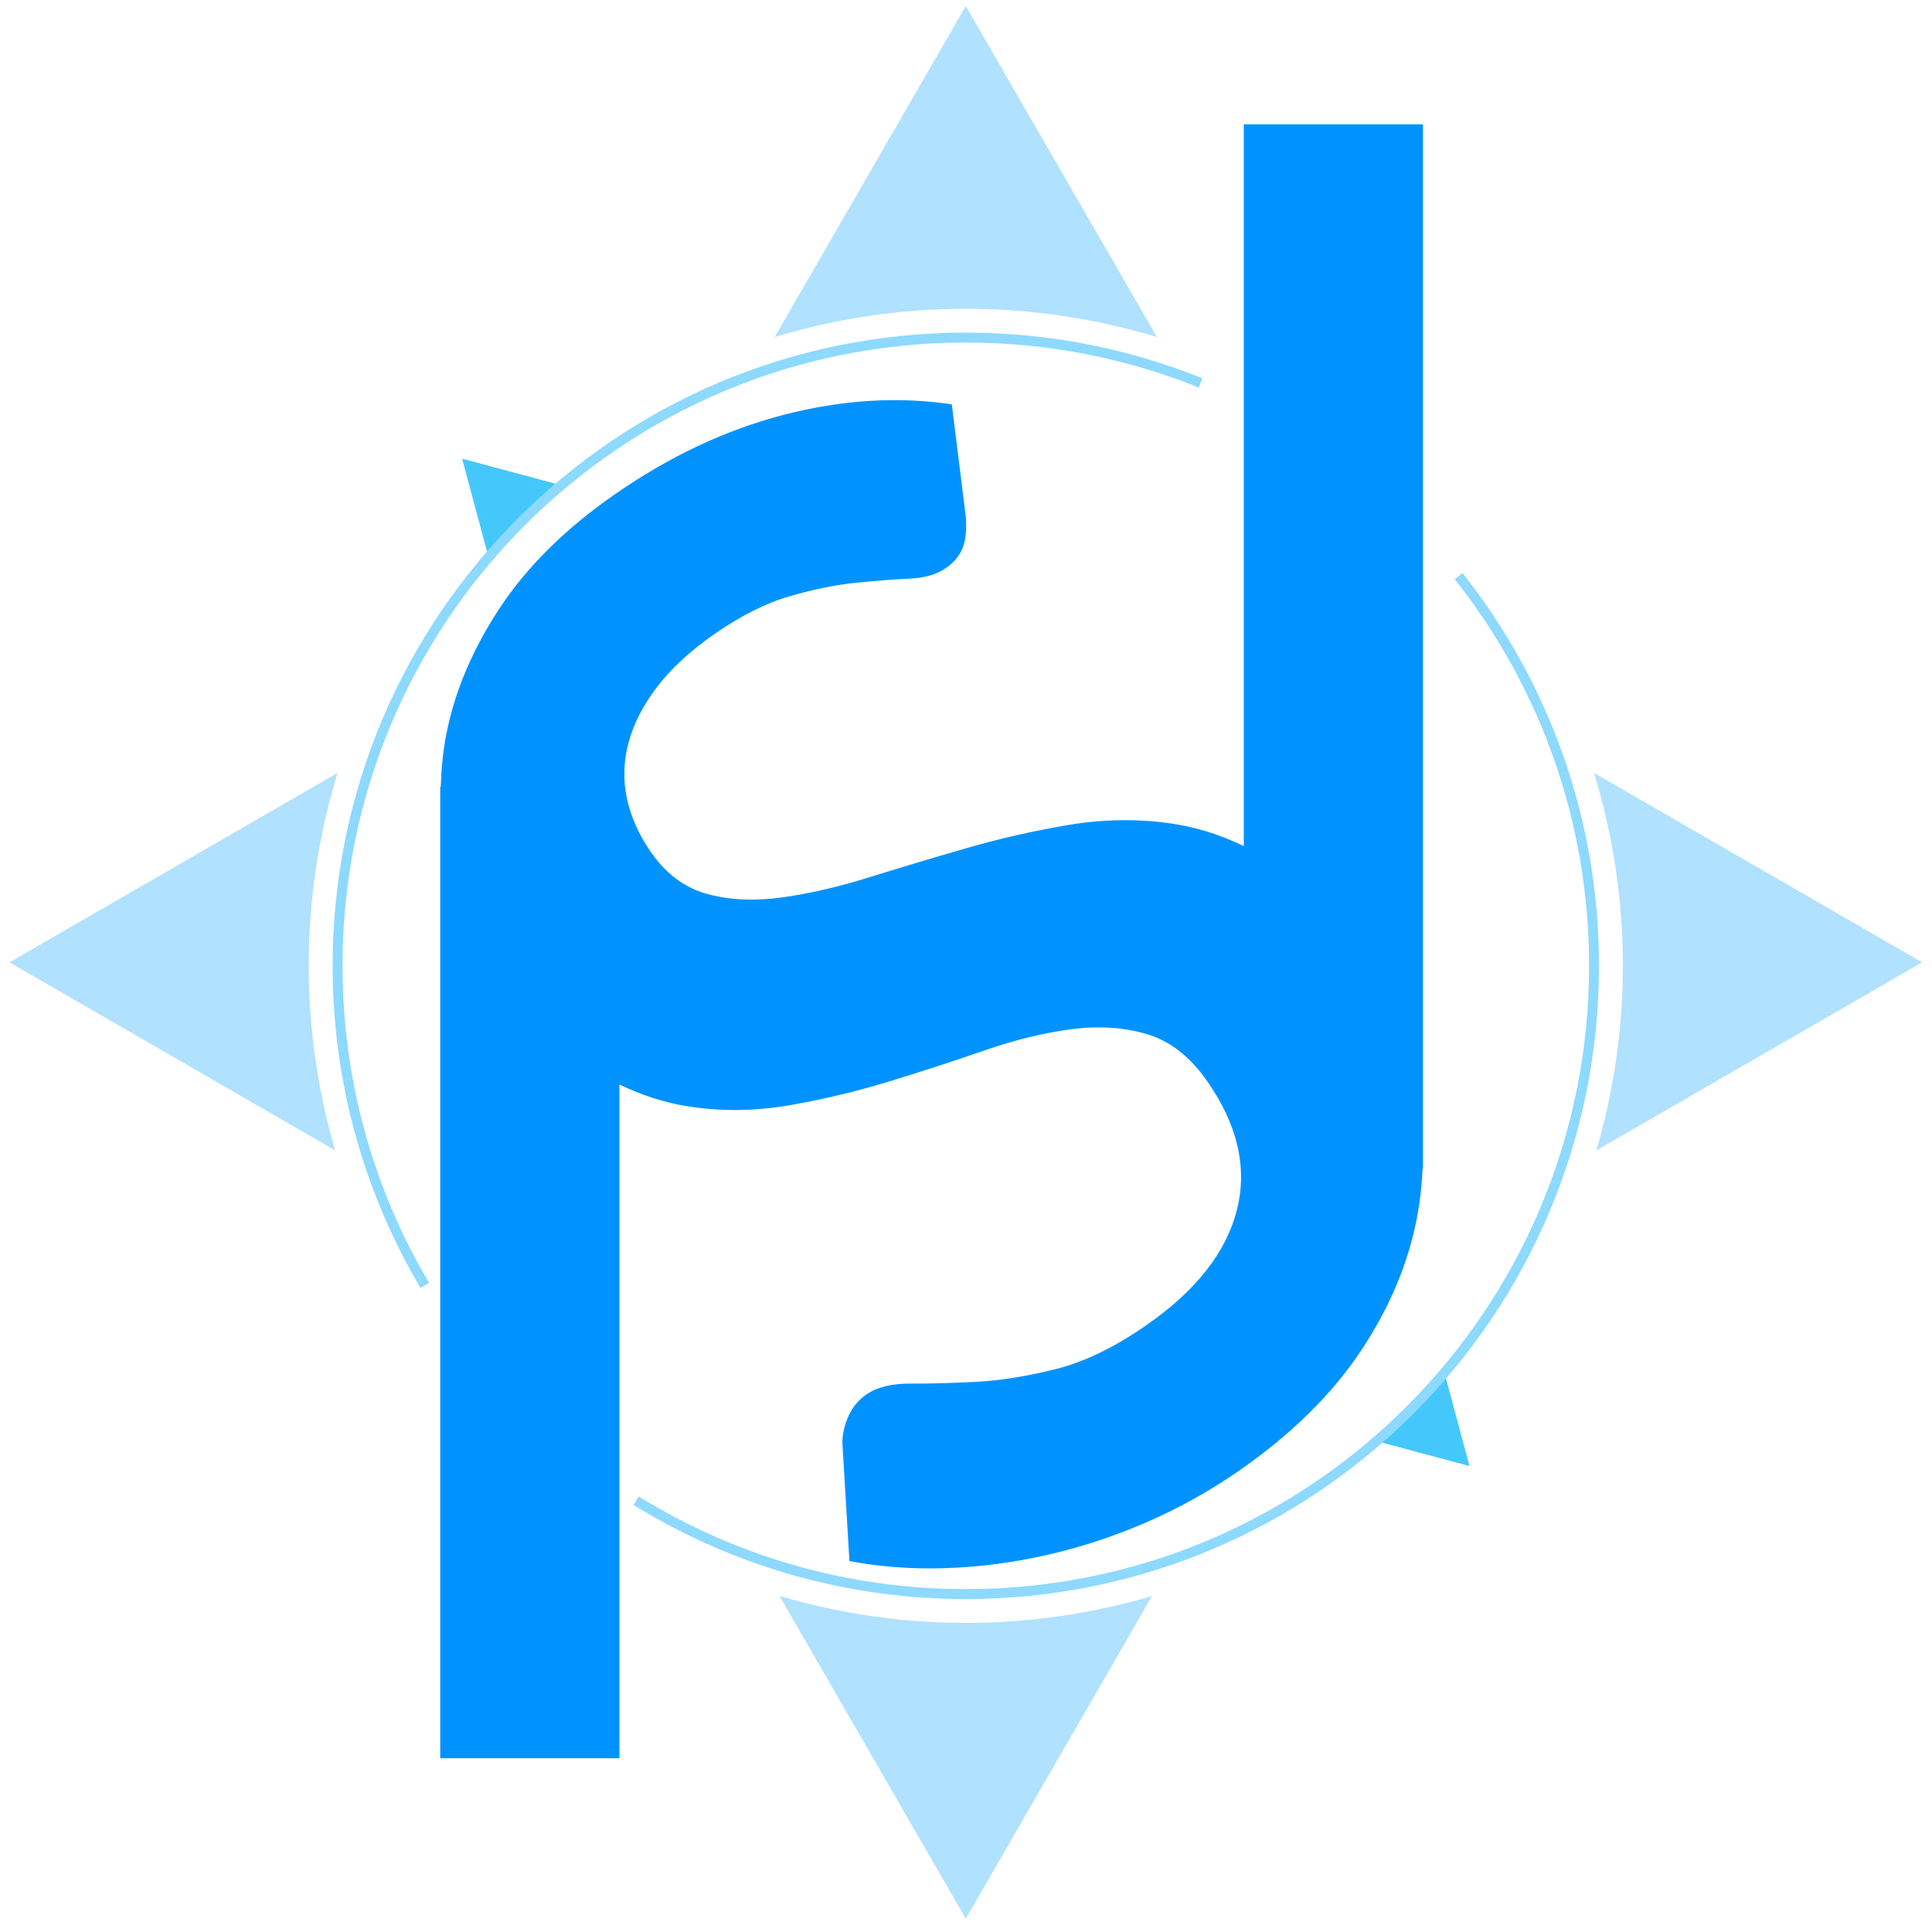 <?xml version="1.0" encoding="utf-8"?>
<!-- Generator: Adobe Illustrator 26.0.2, SVG Export Plug-In . SVG Version: 6.00 Build 0)  -->
<svg version="1.1" id="Capa_1" xmlns="http://www.w3.org/2000/svg" xmlns:xlink="http://www.w3.org/1999/xlink" x="0px" y="0px"
	 width="195px" height="195px" viewBox="0 0 195 195" enable-background="new 0 0 195 195" xml:space="preserve">
<g>
	<path fill="#B0E1FF" d="M97.48,163.803c-6.534,0-12.841-0.961-18.804-2.721l18.804,32.57l18.805-32.57
		C110.321,162.842,104.014,163.803,97.48,163.803z"/>
	<path fill="#B0E1FF" d="M194,97.131l-33.111-19.117c1.888,6.157,2.91,12.693,2.91,19.469
		c0,6.469-0.944,12.715-2.671,18.626L194,97.131z"/>
	<path fill="#B0E1FF" d="M97.48,31.165c6.711,0,13.186,1.006,19.291,2.86l-19.291-33.413l-19.291,33.413
		C84.294,32.17,90.769,31.165,97.48,31.165z"/>
	<path fill="#B0E1FF" d="M31.161,97.484c0-6.776,1.022-13.312,2.91-19.469L0.96,97.131l32.872,18.979
		C32.104,110.199,31.161,103.953,31.161,97.484z"/>
</g>
<path fill="#44C8FC" d="M138.923,145.452l9.394,2.517l-2.528-9.436C143.681,141.012,141.385,143.323,138.923,145.452z"
	/>
<path fill="#44C8FC" d="M56.657,48.977L46.642,46.294l2.672,9.974C51.562,53.644,54.015,51.203,56.657,48.977z"/>
<path fill="none" stroke="#8DD9FF" stroke-miterlimit="10" d="M147.22,58.152c8.559,10.809,13.669,24.473,13.669,39.331
	c0,35.02-28.389,63.409-63.409,63.409c-12.202,0-23.6-3.447-33.271-9.42"/>
<path fill="none" stroke="#8DD9FF" stroke-miterlimit="10" d="M42.874,129.735c-5.593-9.449-8.803-20.476-8.803-32.252
	c0-35.02,28.389-63.409,63.409-63.409c8.38,0,16.38,1.625,23.702,4.578"/>
<path fill="#0093FF" d="M143.62,12.547h-18.083v72.846c-2.436-1.175-4.933-1.947-7.491-2.301
	c-3.345-0.462-6.743-0.405-10.197,0.171c-3.455,0.579-6.867,1.354-10.24,2.324
	c-3.372,0.972-6.641,1.952-9.808,2.941c-3.167,0.988-6.129,1.672-8.886,2.052
	c-2.756,0.382-5.262,0.267-7.519-0.344c-2.258-0.609-4.157-2.017-5.695-4.223
	c-1.206-1.728-2.013-3.528-2.417-5.399c-0.406-1.871-0.354-3.755,0.154-5.652
	c0.508-1.899,1.466-3.772,2.876-5.622c1.407-1.851,3.322-3.62,5.744-5.31c2.68-1.87,5.236-3.155,7.672-3.86
	c2.435-0.702,4.673-1.155,6.718-1.359c2.043-0.203,3.827-0.34,5.354-0.41c1.526-0.069,2.744-0.42,3.652-1.053
	c0.865-0.603,1.445-1.315,1.741-2.134c0.297-0.818,0.39-1.861,0.275-3.131l-1.402-11.268
	c-5.457-0.819-11.124-0.465-16.999,1.063c-5.877,1.529-11.582,4.224-17.116,8.085
	c-4.929,3.439-8.766,7.242-11.515,11.411s-4.545,8.41-5.389,12.727c-0.348,1.78-0.511,3.546-0.563,5.305h-0.051
	v98.056H62.518v-68c2.275,1.088,4.576,1.84,6.909,2.202c3.388,0.529,6.804,0.492,10.241-0.107
	c3.44-0.599,6.8-1.401,10.085-2.408c3.285-1.005,6.48-2.046,9.586-3.121c3.107-1.074,6.044-1.792,8.815-2.15
	c2.771-0.358,5.317-0.19,7.636,0.506c2.317,0.697,4.336,2.276,6.056,4.741c3.076,4.409,4.075,8.743,2.995,13
	c-1.078,4.257-4.106,8.118-9.078,11.588c-3.242,2.262-6.328,3.76-9.26,4.485
	c-2.929,0.729-5.638,1.156-8.121,1.281c-2.483,0.125-4.662,0.182-6.534,0.17
	c-1.872-0.011-3.349,0.361-4.43,1.114c-0.776,0.543-1.371,1.263-1.774,2.156
	c-0.406,0.894-0.614,1.793-0.623,2.7l0.714,11.941c3.113,0.593,6.365,0.829,9.755,0.714
	c3.391-0.115,6.792-0.56,10.204-1.336c3.415-0.773,6.773-1.878,10.076-3.318c3.303-1.436,6.447-3.197,9.431-5.278
	c5.187-3.621,9.242-7.621,12.162-12.005c2.919-4.382,4.817-8.92,5.687-13.612c0.292-1.564,0.462-3.13,0.53-4.696
	h0.042V12.547z"/>
</svg>
